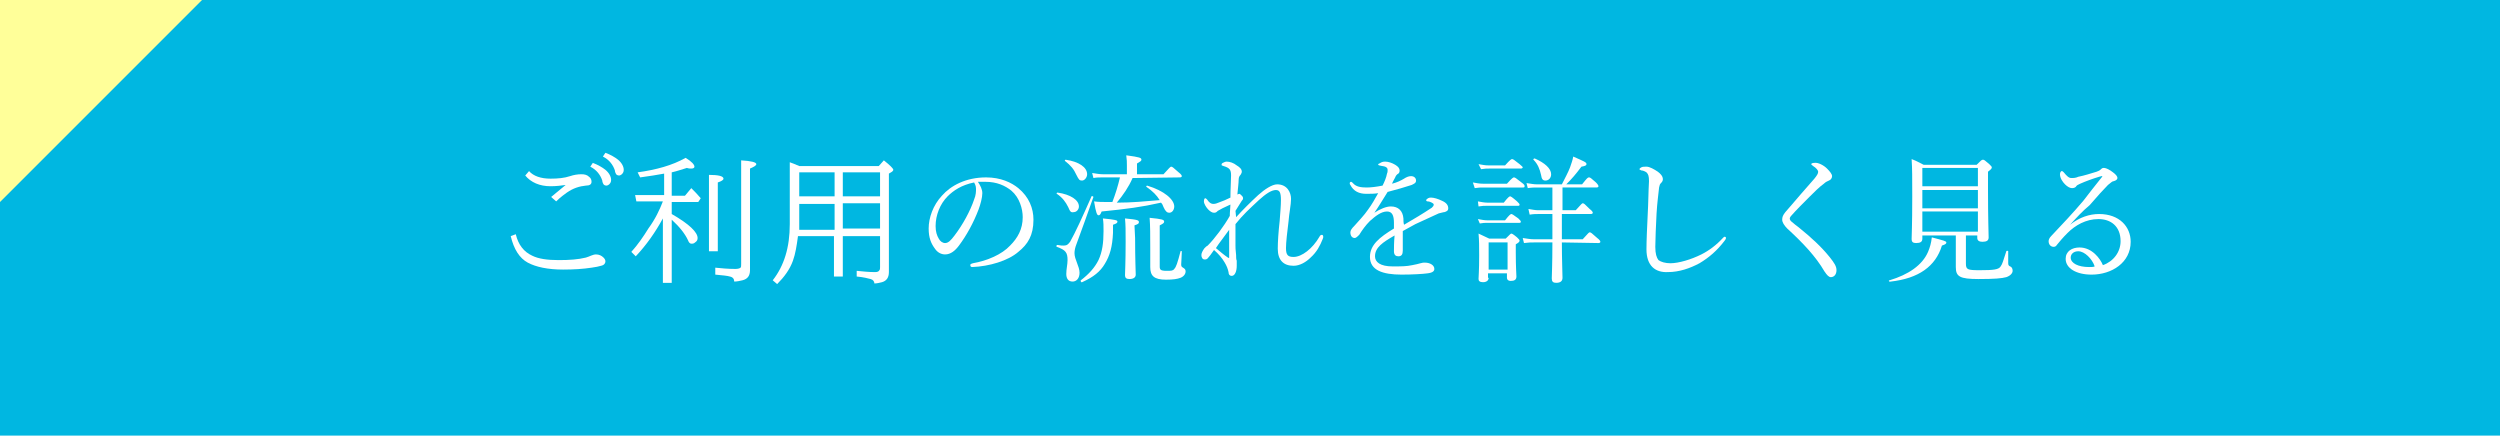 <?xml version="1.0" encoding="utf-8"?>
<!-- Generator: Adobe Illustrator 26.3.1, SVG Export Plug-In . SVG Version: 6.00 Build 0)  -->
<svg version="1.1" id="レイヤー_1" xmlns="http://www.w3.org/2000/svg" xmlns:xlink="http://www.w3.org/1999/xlink" x="0px"
	 y="0px" width="396px" height="69px" viewBox="0 0 396 69" style="enable-background:new 0 0 396 69;" xml:space="preserve">
<style type="text/css">
	.st0{fill:#00B7E1;}
	.st1{fill:#FFFF99;}
	.st2{fill:#FFFFFF;}
</style>
<rect class="st0" width="396" height="69"/>
<g>
	<g>
		<g>
			<polygon class="st1" points="0,0 0,32 32,0 			"/>
		</g>
	</g>
</g>
<path class="st2" d="M155.6,30.6c0,0.7-0.3,1.8-0.6,2.6c-0.8,2.1-1.9,4.1-3.1,5.7c-0.6,0.8-1.3,1.4-2.2,1.4c-0.6,0-1.2-0.3-1.6-0.9
	c-0.6-0.8-1-1.7-1-3.2c0-1.7,0.7-3.7,2.1-5.2c1.4-1.6,3.8-2.9,7-2.9c2.3,0,4,0.8,5.1,1.7c1.7,1.4,2.4,3.2,2.4,5
	c0,2.5-0.9,3.9-2.4,5.1c-1.6,1.4-4.6,2.3-7.3,2.4c-0.2,0-0.3-0.1-0.3-0.3s0.1-0.2,0.4-0.3c2.3-0.4,4.6-1.4,5.9-2.8
	c1.2-1.2,2-2.6,2-4.5c0-1.3-0.5-3.1-1.8-4.2c-1-0.8-2.3-1.4-4.1-1.4c-0.5,0-0.8,0-1.2,0C155.3,29.4,155.6,30,155.6,30.6z
	 M150.1,31.1c-1.2,1.2-1.9,3-1.9,4.7c0,0.9,0.2,1.5,0.5,2c0.2,0.4,0.6,0.7,1,0.7c0.5,0,0.9-0.4,1.5-1.2c1.3-1.7,2.5-3.9,3.1-5.7
	c0.3-0.7,0.3-1.3,0.3-1.7c0-0.5-0.2-0.8-0.3-1C152.3,29.3,151,30.2,150.1,31.1z"/>
<path class="st2" d="M168.9,43.4c0-0.8,0.2-1.5,0.2-2.2c0-1.2-0.3-1.6-1.7-2.1c-0.1,0-0.1-0.3,0.1-0.3c0.5,0.1,0.7,0.1,1,0.1
	c0.5,0,0.7-0.2,1-0.6c0.8-1.4,1.9-3.8,3.4-7.2c0-0.1,0.3,0,0.3,0.1c-1,2.9-1.8,5-2.7,7.5c-0.2,0.5-0.3,1-0.3,1.4
	c0,1,0.8,2.1,0.8,3.1c0,0.9-0.5,1.4-1.1,1.4C169.2,44.6,168.9,44.1,168.9,43.4z M169.2,32.8c-0.4-0.8-0.9-1.5-1.8-2.1
	c-0.1,0,0-0.2,0.1-0.2c2.1,0.3,3.4,1.2,3.4,2.2c0,0.5-0.4,0.9-0.8,0.9C169.6,33.7,169.5,33.5,169.2,32.8z M170.5,27.7
	c-0.4-0.9-0.9-1.5-1.8-2.2c-0.1,0,0-0.2,0.1-0.2c2.1,0.3,3.4,1.2,3.4,2.3c0,0.5-0.4,1-0.8,1C171,28.6,170.9,28.5,170.5,27.7z
	 M176.3,36.9c-0.1,2.2-0.5,3.6-1.3,4.9c-0.7,1.2-1.8,2.1-3.6,2.9c-0.1,0.1-0.3-0.2-0.2-0.3c1.3-1,2.2-2,2.8-3.2
	c0.6-1.3,0.8-2.7,0.8-4.6c0-0.9,0-1.3-0.1-2c2.1,0.2,2.3,0.3,2.3,0.5s-0.1,0.3-0.7,0.5V36.9z M179.4,28.2c-0.6,1.4-1.5,2.7-2.5,3.9
	c2.3,0,4.5-0.2,6.8-0.4c-0.5-0.8-1.1-1.4-2.1-2.1c-0.1,0,0-0.2,0.1-0.2c2.7,0.8,4.3,2.2,4.3,3.3c0,0.5-0.3,1-0.8,1
	c-0.3,0-0.6-0.2-0.9-0.9c-0.1-0.3-0.2-0.5-0.4-0.7c-3.1,0.7-5.4,1-9.4,1.4c-0.2,0.5-0.3,0.6-0.5,0.6s-0.4-0.3-0.7-2.2
	c0.7,0.1,1.3,0.1,2.6,0.1h0.3c0.5-1.3,0.9-2.6,1.2-3.9h-2.8c-0.5,0-0.9,0-1.4,0.1l-0.2-0.8c0.7,0.1,1.1,0.2,1.7,0.2h3.8v-1.4
	c0-0.5,0-0.9-0.1-1.6c2.2,0.3,2.4,0.4,2.4,0.7c0,0.2-0.2,0.3-0.7,0.6v1.7h4.2c0.9-1,1.1-1.2,1.2-1.2c0.2,0,0.3,0.1,1.2,0.9
	c0.4,0.3,0.5,0.5,0.5,0.6s-0.1,0.2-0.3,0.2L179.4,28.2L179.4,28.2z M179.8,37.7c0,3.5,0.1,5.3,0.1,5.8c0,0.4-0.3,0.7-1,0.7
	c-0.5,0-0.7-0.2-0.7-0.6c0-0.4,0.1-2,0.1-5.3c0-1.9,0-2.6-0.1-3.7c2.1,0.2,2.2,0.3,2.2,0.6c0,0.2-0.1,0.3-0.7,0.5L179.8,37.7
	L179.8,37.7z M183.7,42.2c0,0.5,0.1,0.7,1.1,0.7c0.7,0,1,0,1.2-0.3c0.3-0.3,0.5-0.9,1-2.8c0-0.1,0.2,0,0.2,0c0,0.6-0.1,1.8-0.1,2.1
	s0.1,0.4,0.3,0.5c0.3,0.2,0.4,0.3,0.4,0.6c0,0.4-0.3,0.8-0.8,1s-1.2,0.3-2.3,0.3c-1.9,0-2.5-0.6-2.5-2c0-0.5,0-1,0-2.9
	c0-2.2,0-3.6-0.1-4.9c2,0.2,2.3,0.3,2.3,0.6c0,0.2-0.1,0.3-0.7,0.6L183.7,42.2L183.7,42.2z"/>
<path class="st2" d="M195.8,34.4c1.1-1.2,2.2-2.3,3.5-3.5c1-0.9,2.2-1.7,3-1.7c1.6,0,2.2,1.3,2.2,2.3c0,0.9-0.3,2.3-0.4,3.6
	c-0.2,1.6-0.4,3.3-0.4,4.2c0,1.1,0.3,1.4,1.2,1.4c1.3,0,3-1.3,4.1-3.2c0.1-0.2,0.2-0.3,0.4-0.3c0.1,0,0.2,0.1,0.2,0.3
	c0,0.1,0,0.2-0.1,0.4c-0.4,1-0.9,2-1.9,2.9c-0.7,0.7-1.7,1.3-2.7,1.3c-1.6,0-2.5-0.9-2.5-2.7c0-1.1,0.1-2.6,0.3-4.4
	c0.1-1.4,0.2-2.4,0.2-3.3c0-1.2-0.2-1.6-0.8-1.6c-0.7,0-1.6,0.6-2.7,1.6c-1.5,1.4-2.5,2.3-3.7,3.8c0,1.2,0,2.4,0,3.4
	c0,0.2,0,0.7,0.1,1.5c0,0.3,0,0.7,0.1,0.9c0,0.2,0,0.4,0,0.8c0,0.9-0.3,1.6-0.8,1.6c-0.3,0-0.5-0.2-0.5-0.6c-0.1-0.5-0.3-1-0.6-1.5
	c-0.4-0.7-1-1.4-1.7-2c-0.5,0.7-0.7,1-0.9,1.2c-0.2,0.3-0.4,0.3-0.6,0.3c-0.3,0-0.5-0.3-0.5-0.7c0-0.3,0.2-0.7,0.5-1.1
	c0.1-0.1,0.3-0.3,0.5-0.4c1.1-1.1,2.6-3.1,3.5-4.7c0-0.7,0.1-1.3,0.1-1.8c-0.9,0.4-1.7,0.8-2,1c-0.2,0.2-0.3,0.3-0.6,0.3
	s-0.6-0.2-0.9-0.5c-0.3-0.3-0.7-0.9-0.7-1.3c0-0.3,0.1-0.5,0.2-0.5c0.1,0,0.2,0.1,0.3,0.2c0.4,0.6,0.7,0.7,1,0.7s0.6-0.1,0.8-0.2
	c0.6-0.2,1.3-0.5,1.9-0.8c0-1.3,0.1-2.8,0.1-3.5c0-0.9-0.2-1.2-1.2-1.5c-0.3-0.1-0.3-0.1-0.3-0.2s0-0.2,0.2-0.3
	c0.2-0.1,0.4-0.2,0.6-0.2c0.5,0,1.1,0.2,1.6,0.6c0.5,0.3,0.8,0.6,0.8,1c0,0.2-0.1,0.3-0.2,0.5c-0.1,0.1-0.3,0.3-0.3,0.8
	s-0.1,1.2-0.2,2.3c0.1,0,0.2-0.1,0.3-0.1s0.2,0.1,0.4,0.3c0.2,0.2,0.2,0.3,0.2,0.4c0,0.2-0.1,0.3-0.2,0.4c-0.3,0.5-0.7,1.1-1,1.6
	L195.8,34.4z M194.5,40.8c0.2,0.1,0.2,0.1,0.2-0.1c0-1.5,0-3,0-4.3c-0.7,1-1.6,2.1-2.1,2.9C193.2,39.8,193.9,40.4,194.5,40.8z"/>
<path class="st2" d="M220.8,35.3c0-1.2-0.3-1.8-1.1-1.8c-0.9,0-1.8,0.7-2.7,1.5c-0.7,0.7-1.2,1.4-1.7,2.2c-0.2,0.2-0.5,0.5-0.7,0.5
	c-0.4,0-0.7-0.3-0.7-0.9c0-0.3,0.2-0.6,0.7-1.1c0.6-0.7,1.5-1.6,2.1-2.5c0.6-0.8,1.1-1.7,1.6-2.6c-0.6,0.1-1.2,0.1-1.9,0.1
	c-1.1,0-2-0.4-2.5-1.4c-0.1-0.1-0.1-0.2-0.1-0.3c0-0.1,0.1-0.2,0.2-0.2c0.1,0,0.2,0.1,0.3,0.2c0.5,0.6,1.3,0.7,2.2,0.7
	c0.6,0,1.5-0.1,2.5-0.3c0.3-0.6,0.6-1.3,0.7-1.9c0.1-0.2,0.1-0.4,0.1-0.6c0-0.3-0.2-0.4-0.4-0.5c-0.3-0.1-0.6-0.1-0.9-0.2
	c-0.1,0-0.2-0.1-0.2-0.1c0-0.1,0.1-0.2,0.2-0.2c0.3-0.2,0.5-0.3,0.9-0.3c0.5,0,1.1,0.2,1.6,0.5s0.7,0.6,0.7,0.9s-0.1,0.4-0.2,0.5
	c-0.2,0.1-0.4,0.3-0.5,0.6c-0.1,0.2-0.4,0.7-0.5,1c0.8-0.2,1.4-0.5,1.9-0.8c0.3-0.2,0.7-0.4,1.1-0.4c0.5,0,0.8,0.3,0.8,0.7
	c0,0.4-0.3,0.5-0.7,0.7c-1.2,0.4-2.3,0.7-3.8,1.1c-0.7,1.1-1.4,2.3-2.1,3.3c0.9-0.6,1.9-1,2.6-1c1.2,0,1.9,0.7,2,1.9
	c0,0.3,0,0.7,0.1,1c1.7-1,2.9-1.7,4.4-2.7c0.2-0.2,0.3-0.3,0.3-0.5c0-0.1-0.1-0.2-0.3-0.3s-0.4-0.2-0.7-0.2c-0.1,0-0.2-0.1-0.2-0.2
	s0.2-0.2,0.3-0.3c0.2-0.1,0.3-0.1,0.5-0.1c0.4,0,1.1,0.2,1.7,0.5c0.7,0.3,1,0.7,1,1.2c0,0.4-0.3,0.5-0.6,0.6c-0.2,0-0.4,0.1-0.9,0.2
	c-1.1,0.5-2.2,1-3.7,1.7c-0.6,0.3-1.4,0.8-2,1.1c0,1,0,1.9,0,3.1c0,0.6-0.2,0.9-0.7,0.9c-0.4,0-0.7-0.2-0.7-0.8c0-0.5,0-1.4,0.1-2.5
	c-1.9,1.1-3.1,1.9-3.1,3.3c0,0.9,0.8,1.6,2.8,1.6c1.3,0,2.2,0,3.1-0.2c0.5-0.1,1-0.2,1.3-0.3s0.5-0.1,0.7-0.1c0.8,0,1.5,0.4,1.5,1
	c0,0.3-0.2,0.6-1.1,0.7c-0.7,0.1-2.4,0.2-4.1,0.2c-3,0-5-0.7-5-2.8c0-1.9,1.5-3.1,3.8-4.5L220.8,35.3L220.8,35.3z"/>
<path class="st2" d="M233.3,28.9c0.6,0.1,1,0.2,1.6,0.2h3.8c0.8-0.9,1-1,1.1-1c0.2,0,0.3,0.1,1.2,0.8c0.4,0.3,0.5,0.4,0.5,0.6
	s-0.1,0.2-0.3,0.2H235c-0.5,0-0.8,0-1.4,0.1L233.3,28.9z M234.1,31.9c0.6,0.1,1,0.2,1.5,0.2h2.6c0.7-0.9,0.9-1,1-1s0.3,0.1,1.1,0.8
	c0.3,0.3,0.4,0.4,0.4,0.5c0,0.2-0.1,0.2-0.3,0.2h-4.9c-0.4,0-0.7,0-1.3,0.1L234.1,31.9z M234.1,34.7c0.6,0.1,1,0.2,1.5,0.2h2.8
	c0.7-0.9,0.9-1,1-1s0.3,0.1,1.1,0.7c0.3,0.3,0.4,0.4,0.4,0.5c0,0.2-0.1,0.2-0.3,0.2h-5c-0.4,0-0.7,0-1.2,0.1L234.1,34.7z M234.2,26
	c0.6,0.1,1,0.2,1.6,0.2h2.6c0.8-0.9,1-1,1.1-1c0.2,0,0.3,0.1,1.2,0.8c0.3,0.3,0.5,0.4,0.5,0.5s-0.1,0.2-0.3,0.2h-5
	c-0.4,0-0.7,0-1.3,0.1L234.2,26z M235.8,44c0,0.4-0.3,0.7-0.9,0.7c-0.5,0-0.7-0.2-0.7-0.5c0-0.4,0.1-1.2,0.1-3.7
	c0-1.5,0-2.4-0.1-3.5c0.7,0.3,1,0.5,1.7,0.8h2.6c0.7-0.7,0.8-0.8,0.9-0.8c0.1,0,0.3,0.1,0.9,0.6c0.3,0.3,0.4,0.4,0.4,0.5
	c0,0.2-0.1,0.3-0.6,0.6V40c0,2.3,0.1,3.5,0.1,3.8c0,0.5-0.3,0.7-0.9,0.7c-0.4,0-0.6-0.2-0.6-0.5v-0.7h-3V44H235.8z M238.8,38.4h-3
	v4.3h3V38.4z M247.4,38.4c0,2.7,0.1,4.8,0.1,5.6c0,0.5-0.3,0.8-1,0.8c-0.5,0-0.7-0.2-0.7-0.7s0.1-2,0.1-5.7H243
	c-0.5,0-0.9,0-1.6,0.1l-0.2-0.8c0.7,0.1,1.2,0.2,1.8,0.2h2.9v-4h-2.2c-0.4,0-0.8,0-1.4,0.1l-0.2-0.9c0.7,0.1,1,0.2,1.6,0.2h2.2v-3.6
	h-2.4c-0.5,0-0.9,0-1.5,0.1l-0.2-0.8c0.7,0.1,1.1,0.2,1.7,0.2h3.9c0.5-1,1-1.9,1.3-2.7c0.2-0.6,0.4-1.1,0.5-1.7
	c1.8,0.8,2.1,0.9,2.1,1.2c0,0.2-0.2,0.3-0.8,0.4c-0.9,1.2-1.5,1.9-2.4,2.8h2.5c0.8-1,0.9-1.1,1.1-1.1c0.2,0,0.3,0.1,1.1,0.8
	c0.3,0.3,0.4,0.5,0.4,0.6s-0.1,0.2-0.3,0.2h-5.4v3.6h2.1c0.9-1,1-1.1,1.1-1.1c0.2,0,0.3,0.1,1.1,0.9c0.4,0.3,0.5,0.5,0.5,0.6
	s-0.1,0.2-0.3,0.2h-4.6v4h3.3c0.9-1,1-1.1,1.1-1.1c0.2,0,0.3,0.1,1.2,0.9c0.4,0.3,0.5,0.5,0.5,0.6s-0.1,0.2-0.3,0.2L247.4,38.4
	L247.4,38.4z M244.1,27.7c-0.2-0.9-0.5-1.7-1.2-2.4c-0.1-0.1,0.1-0.2,0.2-0.2c1.6,0.7,2.6,1.6,2.6,2.5c0,0.6-0.4,1-0.9,1
	C244.4,28.6,244.2,28.4,244.1,27.7z"/>
<path class="st2" d="M260.8,39.5c0-1.4,0.1-3.5,0.2-5.6c0.1-1.7,0.1-3.4,0.2-5.2c0-0.8-0.1-1.1-0.4-1.4c-0.3-0.2-0.6-0.3-0.8-0.3
	c-0.2-0.1-0.3-0.1-0.3-0.2s0.1-0.2,0.3-0.3c0.2-0.1,0.5-0.1,0.8-0.1c0.5,0,1.2,0.4,1.8,0.8c0.4,0.3,0.8,0.7,0.8,1.2
	c0,0.3-0.2,0.5-0.3,0.6c-0.2,0.2-0.2,0.3-0.3,0.7c-0.1,1-0.3,2.4-0.4,4.1c-0.1,2-0.2,4.2-0.2,5.3s0.2,1.7,0.5,2.1
	c0.4,0.3,1.1,0.5,1.9,0.5c1.3,0,3.3-0.6,4.9-1.4c1.2-0.6,2.4-1.5,3.4-2.6c0.1-0.1,0.2-0.2,0.3-0.2c0.1,0,0.2,0.1,0.2,0.2
	c0,0.1-0.1,0.3-0.2,0.4c-1.2,1.6-2.5,2.7-4,3.6c-1.5,0.8-3.2,1.4-5,1.4C262.2,43.2,260.8,42.1,260.8,39.5z"/>
<path class="st2" d="M289.4,26.7c0.5,0.5,0.8,0.9,0.8,1.2c0,0.3-0.2,0.6-0.5,0.7c-0.2,0.1-0.5,0.2-0.8,0.5c-0.7,0.5-1.5,1.3-2.3,2.1
	c-1,1-2.1,2.1-2.8,2.9c-0.2,0.2-0.3,0.4-0.3,0.5c0,0.2,0.1,0.4,0.4,0.6c0.2,0.2,0.6,0.5,1,0.8c2.1,1.7,3.6,3.1,4.9,4.7
	c0.8,1,1.1,1.5,1.1,2.1c0,0.7-0.4,1.1-0.9,1.1c-0.3,0-0.6-0.3-1-0.9c-1.4-2.4-3.4-4.5-5.9-6.8c-0.5-0.5-0.8-1-0.8-1.4
	s0.1-0.7,0.5-1.2c0.6-0.7,1.4-1.6,2.5-2.9c0.6-0.7,1.3-1.5,2.1-2.4c0.4-0.5,0.6-0.8,0.6-1.1c0-0.2-0.3-0.6-0.8-0.9
	c-0.2-0.2-0.3-0.2-0.3-0.3c0-0.1,0.2-0.2,0.5-0.2C288,25.7,288.9,26.2,289.4,26.7z"/>
<path class="st2" d="M299.3,44.4c3-0.9,5.2-2.4,6.1-4.5c0.3-0.7,0.5-1.4,0.6-2.3c1.9,0.5,2.3,0.6,2.3,0.8s-0.1,0.3-0.7,0.5
	c-1,3.3-3.7,5.2-8.1,5.7C299.2,44.7,299.1,44.4,299.3,44.4z M311.4,41.7c0,1,0.2,1.1,2.2,1.1c2.2,0,3-0.1,3.3-0.6
	c0.3-0.4,0.4-0.9,0.9-2.4c0-0.1,0.3-0.1,0.3,0c0,1,0,1.5,0,1.9c0,0.3,0.1,0.4,0.3,0.5c0.3,0.1,0.4,0.4,0.4,0.7c0,0.4-0.4,0.8-1,1
	c-0.7,0.2-1.9,0.3-4.4,0.3c-3,0-3.6-0.4-3.6-1.9c0-0.2,0-0.6,0-1.7v-3.3h-5.3v0.5c0,0.5-0.3,0.7-1,0.7c-0.5,0-0.7-0.2-0.7-0.6
	c0-0.8,0.1-1.9,0.1-6.8c0-2.9,0-4.4-0.1-5.9c0.8,0.3,1.1,0.5,1.9,0.9h8.4c0.7-0.7,0.8-0.8,1-0.8s0.3,0.1,1,0.7
	c0.3,0.3,0.4,0.4,0.4,0.5c0,0.2-0.1,0.3-0.6,0.7V30c0,4.8,0.1,6.9,0.1,7.6c0,0.5-0.3,0.7-1,0.7c-0.5,0-0.8-0.2-0.8-0.6v-0.4h-1.8
	L311.4,41.7L311.4,41.7z M313.3,26.6h-8.8v2.9h8.8V26.6z M304.5,33h8.8v-2.9h-8.8V33z M304.5,36.7h8.8v-3.2h-8.8V36.7z"/>
<path class="st2" d="M327.9,35.6c1.5-1.2,3.1-1.7,4.6-1.7c3.2,0,5,2,5,4.4c0,3.3-3,5.2-6.2,5.2c-2.4,0-4.1-1-4.1-2.5
	c0-1.2,1-1.8,2.2-1.8c2,0,3.3,1.8,3.7,2.8c1.7-0.6,2.8-2.1,2.8-3.8c0-2.4-1.6-3.5-3.5-3.5c-2,0-3.7,1-4.9,2.2
	c-0.8,0.8-1.2,1.3-1.7,1.9c-0.1,0.2-0.3,0.3-0.5,0.3c-0.4,0-0.8-0.3-0.8-0.9c0-0.2,0.1-0.5,0.4-0.8c1.7-1.8,3.5-3.7,5.1-5.6
	c0.9-1.2,1.8-2.3,2.9-3.7c0.2-0.2,0.1-0.2,0-0.2s-0.3,0.1-0.4,0.1c-1,0.3-2.1,0.7-3,1.1c-0.4,0.2-0.5,0.2-0.7,0.5
	c-0.1,0.1-0.3,0.2-0.6,0.2c-0.3,0-0.7-0.2-1.1-0.6s-0.8-1-0.8-1.6c0-0.2,0.1-0.5,0.3-0.5c0.1,0,0.2,0.1,0.3,0.2
	c0.5,0.6,0.8,0.9,1.2,0.9c0.3,0,0.7,0,1.1-0.2c1-0.2,1.9-0.5,2.9-0.8c0.3-0.1,0.5-0.2,0.7-0.4c0.2-0.2,0.3-0.2,0.5-0.2
	c0.3,0,0.9,0.3,1.4,0.7c0.4,0.3,0.7,0.6,0.7,0.9c0,0.2-0.2,0.4-0.6,0.5c-0.2,0-0.4,0.2-0.9,0.6c-0.7,0.7-1.6,1.7-2.9,3.2
	C329.9,33.4,328.8,34.6,327.9,35.6L327.9,35.6z M329.2,39.8c-0.8,0-1.2,0.5-1.2,1c0,0.9,1.2,1.5,2.9,1.5c0.4,0,0.7,0,0.9-0.1
	C331.4,41,330.2,39.8,329.2,39.8z"/>
<g>
	<path class="st2" d="M81.7,37.1c0.4,1.7,1.3,2.8,2.6,3.4c1,0.5,2.4,0.7,4.2,0.7c1.7,0,3.1-0.1,4.3-0.4c0.3-0.1,0.6-0.2,0.8-0.3
		c0.3-0.1,0.5-0.2,0.8-0.2c0.5,0,0.9,0.2,1.2,0.5c0.2,0.2,0.3,0.4,0.3,0.6c0,0.3-0.2,0.6-0.7,0.7c-0.3,0.1-0.8,0.2-1.5,0.3
		c-1.3,0.2-2.8,0.3-4.5,0.3c-2.4,0-4.3-0.4-5.6-1.1c-1.3-0.7-2.2-2.1-2.7-4.2L81.7,37.1z M87.3,31.2l2.3-1.9
		c-0.7,0.1-1.5,0.2-2.4,0.2c-1.7,0-3.1-0.6-4-1.7l0.6-0.7c0.7,0.8,1.9,1.2,3.4,1.2c1.2,0,2.2-0.1,3.1-0.4c0.6-0.2,1.2-0.3,1.8-0.3
		c0.5,0,0.9,0.1,1.2,0.4c0.3,0.2,0.4,0.5,0.4,0.8c0,0.4-0.3,0.6-0.9,0.6c-1,0.1-2,0.4-3,1.1c-0.4,0.3-1,0.7-1.7,1.4L87.3,31.2z
		 M93.9,25.8c0.8,0.3,1.5,0.7,2,1.1c0.6,0.5,0.9,1.1,0.9,1.6c0,0.3-0.1,0.5-0.3,0.7c-0.1,0.1-0.3,0.2-0.4,0.2
		c-0.3,0-0.5-0.1-0.6-0.4c0,0-0.1-0.2-0.1-0.4c-0.3-0.9-0.9-1.7-1.9-2.2L93.9,25.8z M95.9,24.2c0.8,0.3,1.5,0.7,2,1.1
		c0.6,0.5,0.9,1.1,0.9,1.6c0,0.3-0.1,0.5-0.3,0.7c-0.1,0.1-0.3,0.2-0.4,0.2c-0.3,0-0.5-0.1-0.6-0.4c0,0-0.1-0.2-0.1-0.4
		c-0.3-0.9-0.9-1.7-1.9-2.2L95.9,24.2z"/>
	<path class="st2" d="M105,31.9h-4.2l-0.2-1h4.6v-3.4c-1.1,0.2-2.3,0.4-3.8,0.6l-0.4-0.8c2.9-0.4,5.5-1.1,7.6-2.3
		c1,0.6,1.4,1.1,1.4,1.4c0,0.2-0.2,0.3-0.5,0.3c-0.2,0-0.4,0-0.7-0.1c-0.7,0.2-1.5,0.5-2.4,0.7v3.7h2.1l1-1.2c0.5,0.5,1,1,1.5,1.6
		l-0.4,0.6h-4.2v1.9c2.8,1.6,4.1,2.9,4.1,3.8c0,0.3-0.1,0.5-0.4,0.7c-0.2,0.2-0.4,0.2-0.6,0.2c-0.2,0-0.4-0.2-0.5-0.5
		c-0.5-1.1-1.4-2.2-2.6-3.3v10h-1.4V34.6c-1.2,2.2-2.6,4.2-4.3,6l-0.7-0.7c1-1.1,1.9-2.4,2.7-3.7C103.8,34.7,104.5,33.2,105,31.9z
		 M112.3,39.8V27.7c1.5,0,2.3,0.2,2.3,0.6c0,0.2-0.3,0.4-0.9,0.6v10.9H112.3z M113.3,42.4c1,0.1,2,0.2,3.2,0.2
		c0.4,0,0.7-0.1,0.8-0.2c0.1-0.1,0.1-0.3,0.1-0.6V25.4c1.6,0.1,2.4,0.3,2.4,0.6c0,0.2-0.3,0.4-1,0.7v16.1c0,0.9-0.4,1.4-1.2,1.6
		c-0.4,0.1-0.9,0.2-1.3,0.2c0-0.4-0.2-0.7-0.7-0.8c-0.3-0.1-1.1-0.2-2.3-0.3V42.4z"/>
	<path class="st2" d="M133.5,37.4v6.4h-1.4v-6.4h-5.7c-0.2,1.5-0.4,2.8-0.8,3.9c-0.5,1.4-1.4,2.6-2.5,3.7l-0.7-0.6
		c1.8-2.3,2.7-5.2,2.7-8.9v-9.8c0.3,0.1,0.8,0.3,1.5,0.6h12.6l0.8-0.9c1,0.8,1.5,1.3,1.5,1.5c0,0.1-0.1,0.2-0.2,0.3l-0.5,0.3v15.6
		c0,0.9-0.4,1.4-1.1,1.6c-0.4,0.1-0.8,0.2-1.2,0.2c0-0.3-0.2-0.6-0.6-0.7c-0.4-0.1-1.1-0.3-2.2-0.4v-0.9c1,0.1,1.9,0.2,2.9,0.2
		c0.4,0,0.6-0.1,0.7-0.3c0.1-0.1,0.1-0.3,0.1-0.5v-4.9H133.5z M132.2,36.3v-4h-5.6v3.3c0,0.3,0,0.5,0,0.8H132.2z M132.2,31.1v-3.8
		h-5.6v3.8H132.2z M133.5,31.1h5.9v-3.8h-5.9V31.1z M133.5,32.2v4h5.9v-4H133.5z"/>
</g>
</svg>
